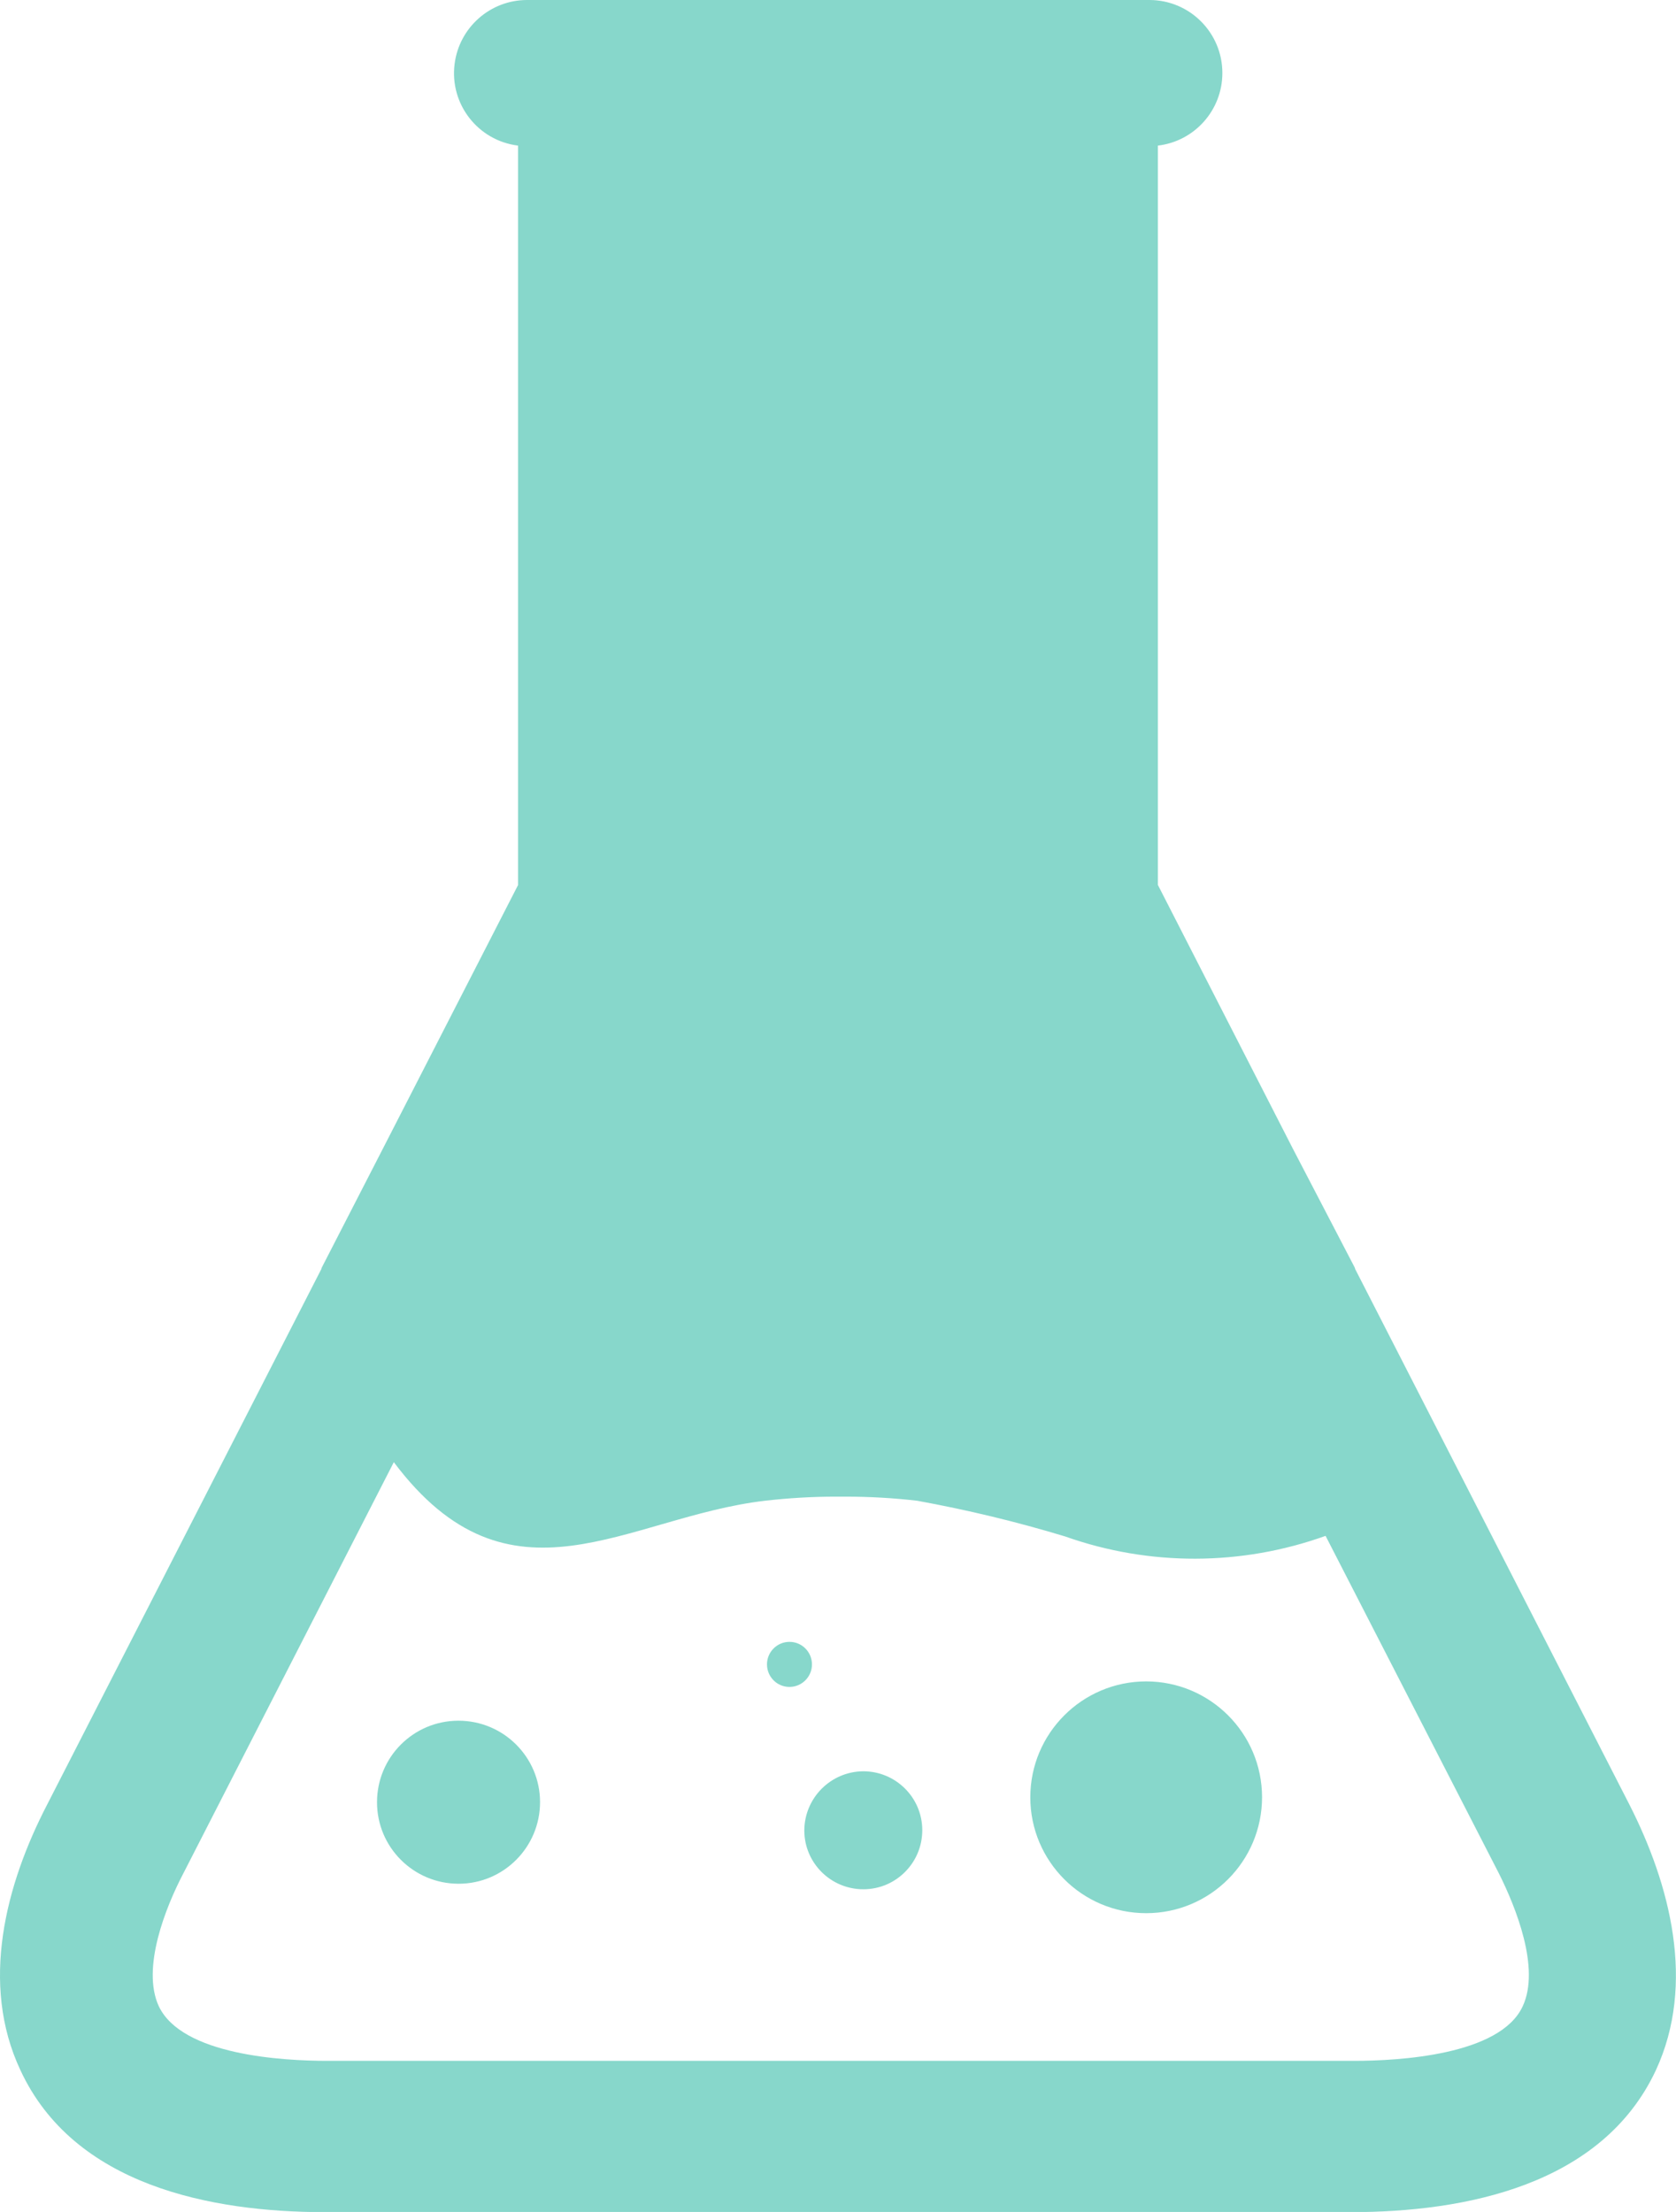<?xml version="1.0" encoding="UTF-8"?>
<svg xmlns="http://www.w3.org/2000/svg" xmlns:xlink="http://www.w3.org/1999/xlink" id="uuid-7a7829d2-80d7-46b8-babb-42bf70242ff3" width="212.4" height="280.28" viewBox="0 0 212.4 280.28">
  <defs>
    <style>.uuid-4541b031-b010-4617-9dfc-dcc45f102b52{fill:none;}.uuid-8090806a-6533-4f56-8ad6-243dbd1ace8c{fill:#87d7cb;fill-rule:evenodd;}.uuid-8730f99e-e6bd-49c8-89cc-701b05a450c0{clip-path:url(#uuid-d1936cbd-b718-424f-b9af-296a21dc0d6a);}</style>
    <clipPath id="uuid-d1936cbd-b718-424f-b9af-296a21dc0d6a">
      <rect class="uuid-4541b031-b010-4617-9dfc-dcc45f102b52" width="212.4" height="280.28"></rect>
    </clipPath>
  </defs>
  <g class="uuid-8730f99e-e6bd-49c8-89cc-701b05a450c0">
    <g id="uuid-327ca548-3d6f-47a8-8635-5aaca3a736c9">
      <path id="uuid-e2ba346f-9953-40b2-aca0-91bb43ee2813" class="uuid-8090806a-6533-4f56-8ad6-243dbd1ace8c" d="M109.38,224.44c4.13-.01,7.49,3.32,7.5,7.45,.01,4.13-3.32,7.49-7.45,7.5-4.13,.01-7.49-3.32-7.5-7.45,0,0,0-.02,0-.02,.03-4.11,3.35-7.44,7.45-7.48m-9.33-16.4c1.58,0,2.85,1.28,2.85,2.86,0,1.57-1.28,2.85-2.85,2.85-1.58,0-2.85-1.28-2.85-2.86,0-1.57,1.28-2.85,2.85-2.85m-41.95,9.99c5.71,0,10.34,4.62,10.34,10.32,0,5.71-4.62,10.34-10.32,10.34-5.71,0-10.34-4.62-10.34-10.32,0,0,0-.02,0-.02,0-5.7,4.62-10.32,10.32-10.32m87.14-4.98c8.11,0,14.69,6.56,14.7,14.67,0,8.11-6.56,14.69-14.67,14.7s-14.69-6.56-14.7-14.67h0c0-8.11,6.56-14.68,14.67-14.7m-95.32-27.8l-26.68,52.12c-2.24,4.27-5.34,12.02-3.12,16.83,2.94,6.23,15.74,6.93,21.35,6.93H171.63c5.6,0,18.5-.7,21.35-6.93,2.24-4.82-.89-12.56-3.03-16.83l-21.96-42.76c-10.66,3.83-22.32,3.86-32.99,.08-6.17-1.87-12.44-3.38-18.77-4.53-3.01-.35-6.04-.52-9.07-.52h-1.25c-3,0-5.99,.18-8.97,.52-17.54,2.06-32.28,14.78-47.04-4.9m113.98-39.64l7.84,15.06v.08l34.77,67.89c5.16,10.14,8.44,22.7,3.36,33.67-6.83,14.59-24.18,17.98-38.67,17.98H41.18c-14.49,0-31.82-3.39-38.59-17.98-5.16-10.97-1.87-23.53,3.39-33.67l34.76-67.88v-.08l7.74-15.06,17.17-33.48V18.45c-5.08-.63-8.68-5.26-8.04-10.33C58.19,3.48,62.13,0,66.8,0h78.88c5.11,.01,9.25,4.17,9.23,9.28-.01,4.68-3.52,8.62-8.17,9.17V112.13l17.13,33.47Z"></path>
    </g>
  </g>
</svg>
